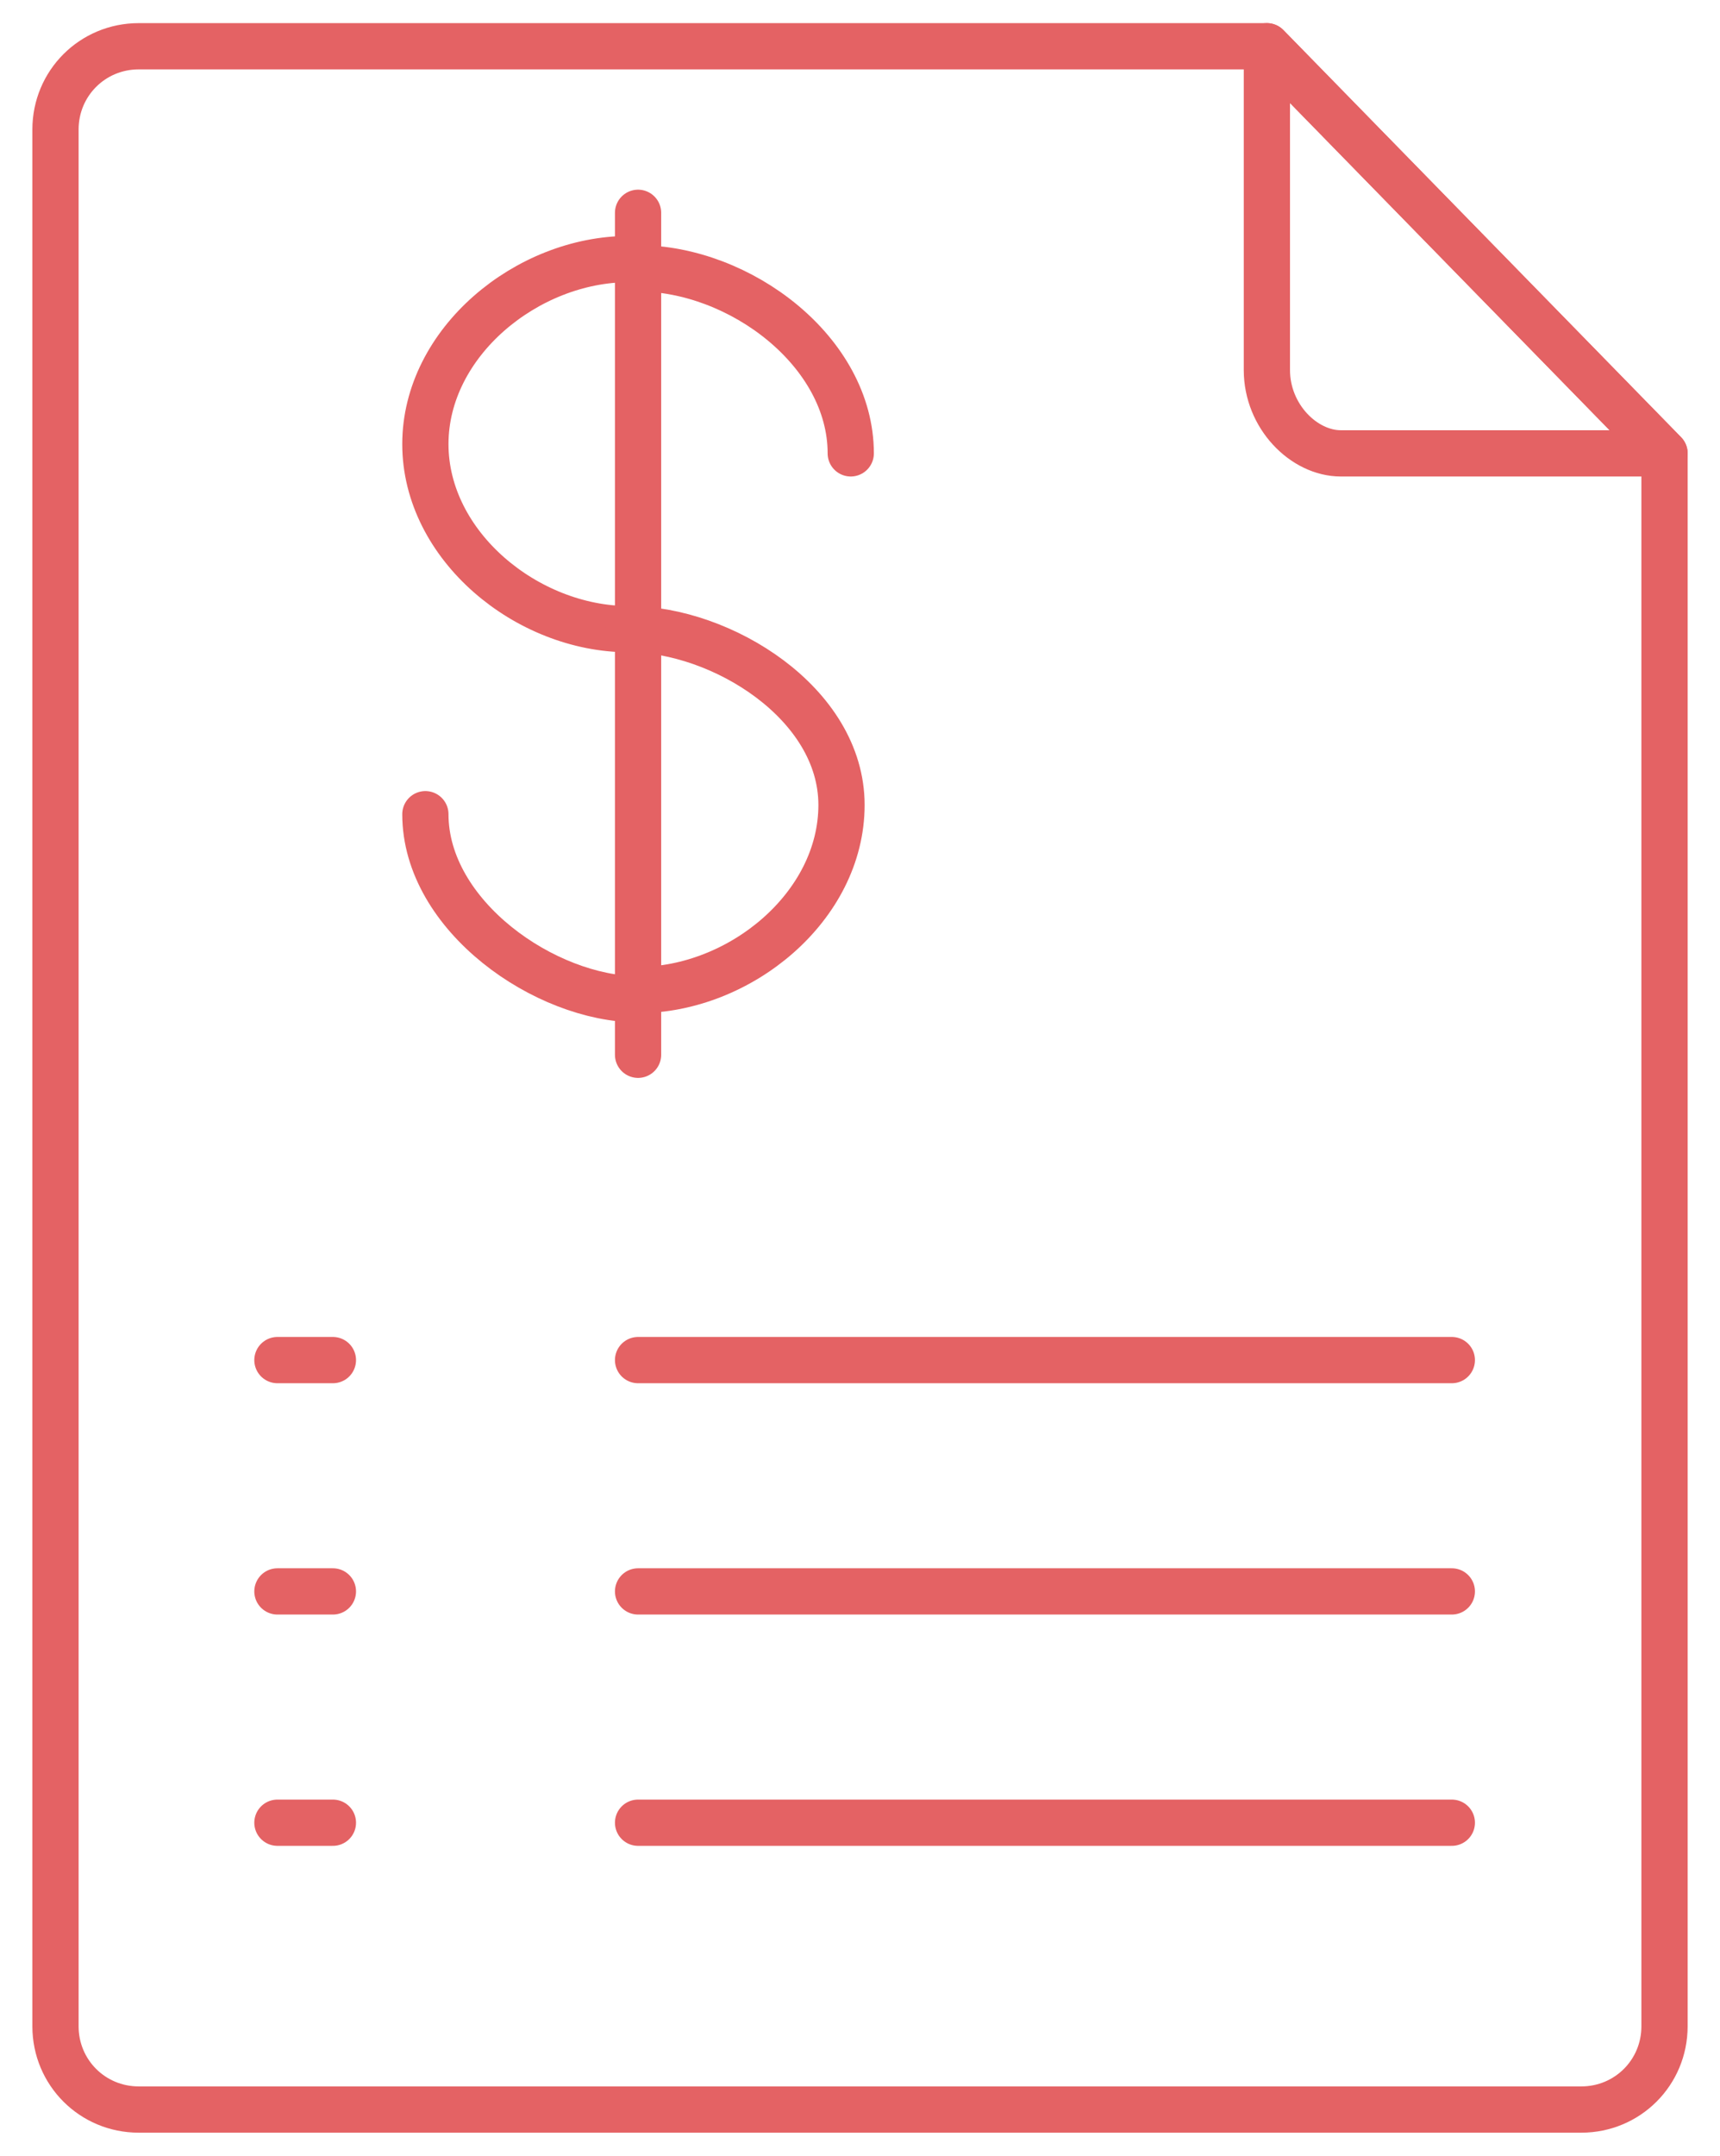 <?xml version="1.0" encoding="utf-8"?>
<!-- Generator: Adobe Illustrator 24.1.0, SVG Export Plug-In . SVG Version: 6.00 Build 0)  -->
<svg version="1.1" id="图层_1" xmlns="http://www.w3.org/2000/svg" xmlns:xlink="http://www.w3.org/1999/xlink" x="0px" y="0px"
	 viewBox="0 0 18.6 23.3" style="enable-background:new 0 0 18.6 23.3;" xml:space="preserve">
<style type="text/css">
	.st0{fill:none;stroke:#E46264;stroke-width:0.5;stroke-linecap:round;stroke-linejoin:round;stroke-miterlimit:10;}
</style>
<g>
	<path class="st0" d="M18,4.9v17c0,0.5-0.4,0.9-0.9,0.9H1.5c-0.5,0-0.9-0.4-0.9-0.9V1.4c0-0.5,0.4-0.9,0.9-0.9h12.2L18,4.9z"/>
	<g>
		<line class="st0" x1="6.9" y1="14.7" x2="15.7" y2="14.7"/>
		<line class="st0" x1="3" y1="14.7" x2="3.6" y2="14.7"/>
	</g>
	<g>
		<line class="st0" x1="6.9" y1="17.2" x2="15.7" y2="17.2"/>
		<line class="st0" x1="3" y1="17.2" x2="3.6" y2="17.2"/>
	</g>
	<g>
		<line class="st0" x1="6.9" y1="19.7" x2="15.7" y2="19.7"/>
		<line class="st0" x1="3" y1="19.7" x2="3.6" y2="19.7"/>
	</g>
	<g>
		<g>
			<path class="st0" d="M6.9,2.9c1.1,0,2.3,0.9,2.3,2"/>
			<path class="st0" d="M6.8,6.8c-1.1,0-2.2-0.9-2.2-2l0,0c0-1.1,1.1-2,2.2-2"/>
			<path class="st0" d="M6.9,10.7c1.1,0,2.2-0.9,2.2-2l0,0c0-1.1-1.3-1.9-2.3-1.9"/>
			<path class="st0" d="M4.6,8.8c0,1.1,1.3,2,2.3,2"/>
			<line class="st0" x1="6.9" y1="2.3" x2="6.9" y2="11.4"/>
		</g>
	</g>
	<path class="st0" d="M13.7,4V0.5L18,4.9h-3.5C14.1,4.9,13.7,4.5,13.7,4z"/>
</g>
</svg>
